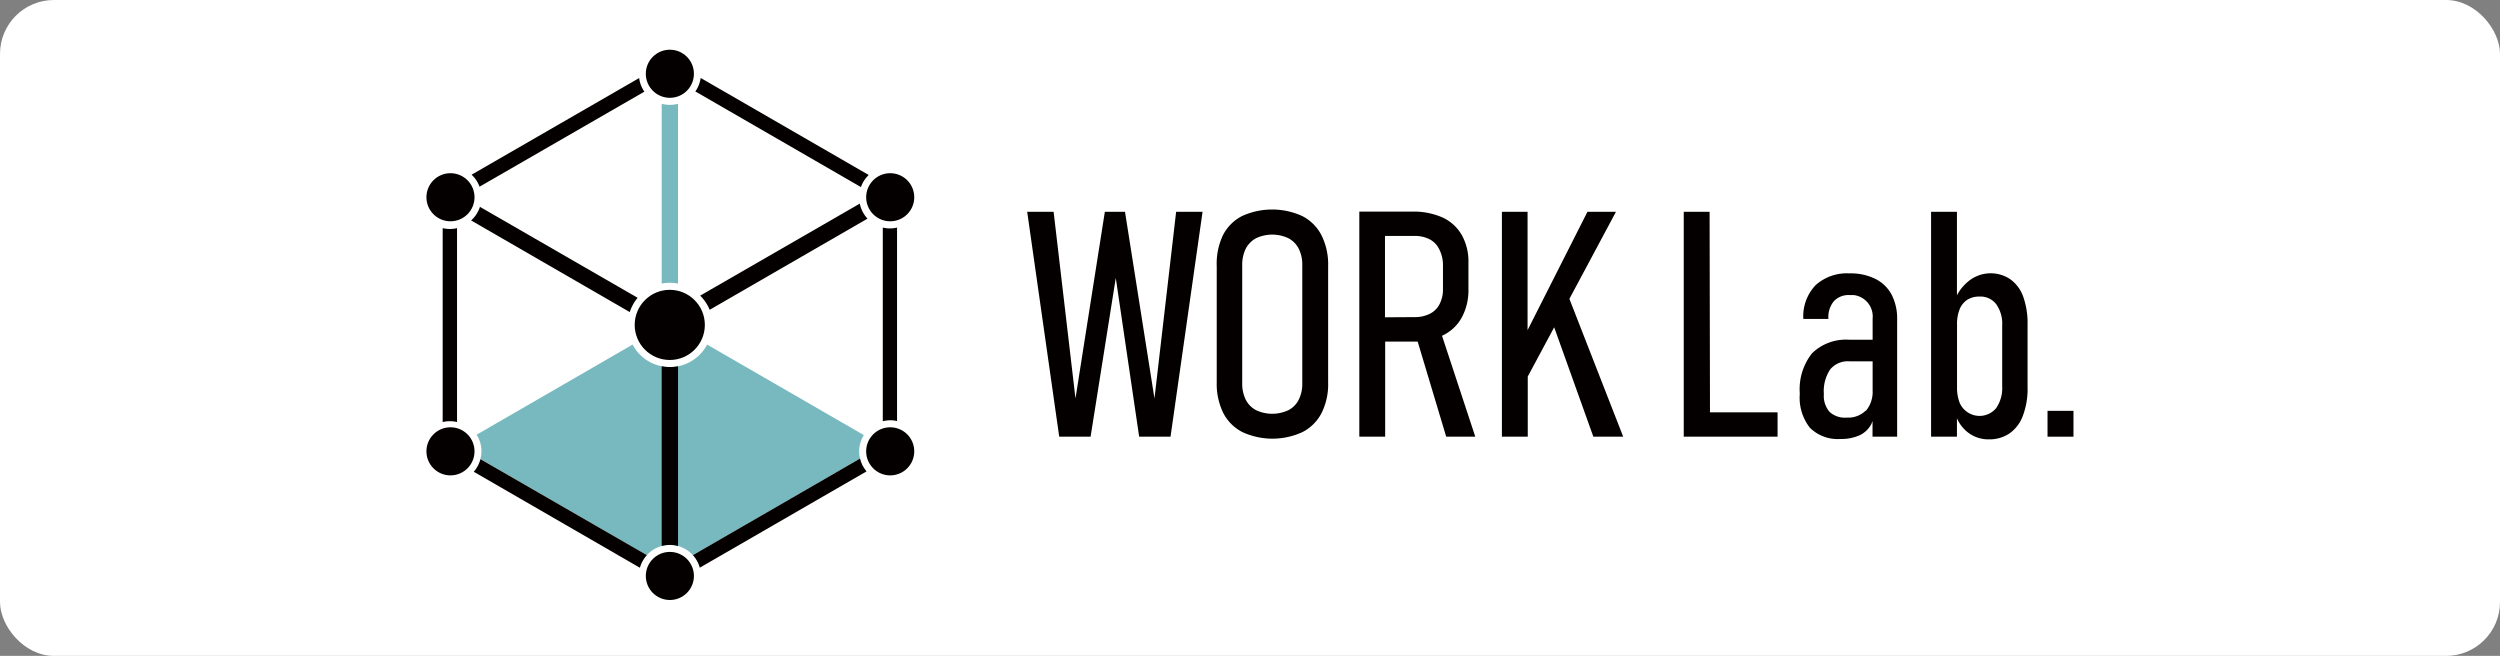 <svg xmlns="http://www.w3.org/2000/svg" width="263" height="69" viewBox="0 0 263 69"><rect x="0" y="0" width="263" height="69" fill="#808080" stroke="none"/><rect width="263" height="69" rx="5.67" fill="#fff"/><path d="M94.36,47.72V20.13L70.46,6.34,46.56,20.13V47.72l23.9,13.79Z" fill="#fff"/><path d="M90.87,45.77,74.39,36.25a4.43,4.43,0,0,1-7.84,0L50.14,45.73a3.21,3.21,0,0,1,.4,2.56L68.05,58.4a3.26,3.26,0,0,1,4.61-.23l.23.23L90.48,48.24a3.16,3.16,0,0,1,.4-2.47Z" fill="#77b9be"/><path d="M50.54,48.3a3,3,0,0,1-.26.68,3.23,3.23,0,0,1-.44.65l17.48,10.1a3.12,3.12,0,0,1,.3-.73,3.789,3.789,0,0,1,.43-.6Z" fill="#040000"/><path d="M48.08,44.29V24a3.21,3.21,0,0,1-1.51,0V44.4a3.21,3.21,0,0,1,1.51,0Z" fill="#040000"/><path d="M50.45,19.64l17.34-10a3.14,3.14,0,0,1-.55-1.43L49.61,18.38a3.25,3.25,0,0,1,.84,1.26Z" fill="#040000"/><path d="M90.73,48.94a3.451,3.451,0,0,1-.14-.34,2.47,2.47,0,0,1-.11-.36L72.89,58.4a3.11,3.11,0,0,1,.23.28c.07.11.14.21.2.32a3.23,3.23,0,0,1,.3.72L91.16,49.59A4.07,4.07,0,0,1,90.73,48.94Z" fill="#040000"/><path d="M92.87,23.93V44.31a4.06,4.06,0,0,1,.78-.1,2.9,2.9,0,0,1,.72.09V23.94a3.17,3.17,0,0,1-1.5,0Z" fill="#040000"/><path d="M90.57,19.68a3.24,3.24,0,0,1,.82-1.27L73.71,8.2a3.19,3.19,0,0,1-.56,1.42Z" fill="#040000"/><path d="M69.61,10.92V29.83a4.52,4.52,0,0,1,1.72,0V10.92A3.34,3.34,0,0,1,69.61,10.92Z" fill="#77b9be"/><path d="M50.49,21.76a3.24,3.24,0,0,1-.93,1.43l16.69,9.64a4.5,4.5,0,0,1,.83-1.5Z" fill="#040000"/><path d="M69.61,38.53V57.44a3.34,3.34,0,0,1,1.72,0V38.53a4.52,4.52,0,0,1-1.72,0Z" fill="#040000"/><path d="M91.26,23a3.28,3.28,0,0,1-.81-1.58L73.66,31.1a4.67,4.67,0,0,1,1,1.49Z" fill="#040000"/><circle cx="2.53" cy="2.53" r="2.53" transform="translate(44.86 18.22)" fill="#040000"/><circle cx="2.53" cy="2.53" r="2.53" transform="translate(44.86 44.95)" fill="#040000"/><circle cx="2.53" cy="2.53" r="2.53" transform="translate(91.12 18.22)" fill="#040000"/><circle cx="2.53" cy="2.53" r="2.53" transform="translate(91.12 44.95)" fill="#040000"/><circle cx="2.53" cy="2.53" r="2.53" transform="translate(67.94 5.23)" fill="#040000"/><circle cx="2.53" cy="2.53" r="2.53" transform="translate(67.94 58.06)" fill="#040000"/><circle cx="3.69" cy="3.69" r="3.69" transform="translate(66.77 30.49)" fill="#040000"/><path d="M121.45,37.92l-3.1-19.64h-2.12l-3.09,19.64-2.3-19.64h-2.78l3.37,23.66h3.3l2.65-16.7,2.46,16.7h3.3l3.37-23.66h-2.78Z" transform="translate(0 4)" fill="#040000"/><path d="M137,18.73a7.63,7.63,0,0,0-6.34,0,4.64,4.64,0,0,0-2,2A7,7,0,0,0,128,24V36.23a6.93,6.93,0,0,0,.69,3.22,4.64,4.64,0,0,0,2,2,7.55,7.55,0,0,0,6.34,0,4.64,4.64,0,0,0,2-2,6.78,6.78,0,0,0,.69-3.22V24a6.85,6.85,0,0,0-.69-3.23A4.64,4.64,0,0,0,137,18.73Zm0,17.61a3.64,3.64,0,0,1-.38,1.72,2.47,2.47,0,0,1-1.08,1.09,4,4,0,0,1-3.4,0,2.53,2.53,0,0,1-1.08-1.09,3.76,3.76,0,0,1-.38-1.72V23.88a3.83,3.83,0,0,1,.38-1.73,2.64,2.64,0,0,1,1.08-1.09,4,4,0,0,1,3.4,0,2.58,2.58,0,0,1,1.08,1.09,3.71,3.71,0,0,1,.38,1.73Z" transform="translate(0 4)" fill="#040000"/><path d="M151.79,31.28a4.47,4.47,0,0,0,2-1.9,6.05,6.05,0,0,0,.69-3V23.63a5.66,5.66,0,0,0-.7-2.9,4.47,4.47,0,0,0-2-1.84,7.5,7.5,0,0,0-3.2-.63H143V41.94h2.72v-10h3.42l3,10h3.06l-3.5-10.62Zm-6.09-1.9V20.82h3.11a3.38,3.38,0,0,1,1.62.37,2.32,2.32,0,0,1,1,1.08A3.67,3.67,0,0,1,151.8,24v2.4a3.32,3.32,0,0,1-.36,1.6,2.29,2.29,0,0,1-1,1,3.45,3.45,0,0,1-1.61.36Z" transform="translate(0 4)" fill="#040000"/><path d="M170,18.28h-3l-6.3,12.45V18.28H158V41.94h2.72V35.61l2.78-5.18,4.12,11.51h3.14l-5.66-14.5Z" transform="translate(0 4)" fill="#040000"/><path d="M179.85,18.28h-2.72V41.94H187V39.38h-7.11Z" transform="translate(0 4)" fill="#040000"/><path d="M197.27,25.33a5.83,5.83,0,0,0-2.7-.57A4.92,4.92,0,0,0,191,26a4.75,4.75,0,0,0-1.29,3.55h2.64a2.62,2.62,0,0,1,.57-1.86,2.11,2.11,0,0,1,1.63-.65H195a2.27,2.27,0,0,1,2,2.49v2.21h-2.46a5.12,5.12,0,0,0-3.9,1.41,6.07,6.07,0,0,0-1.3,4.26A5.12,5.12,0,0,0,190.4,41a4.17,4.17,0,0,0,3.23,1.18,4.7,4.7,0,0,0,2.05-.41,2.69,2.69,0,0,0,1.22-1.23.6.6,0,0,1,.09-.22v1.62h2.59V29.57A5.48,5.48,0,0,0,199,27a3.89,3.89,0,0,0-1.73-1.67Zm-1,13.87a2.63,2.63,0,0,1-2,.73,2.37,2.37,0,0,1-1.8-.6,2.58,2.58,0,0,1-.6-1.88,4.12,4.12,0,0,1,.66-2.58,2.4,2.4,0,0,1,2-.86H197v3.08a3.1,3.1,0,0,1-.69,2.11Z" transform="translate(0 4)" fill="#040000"/><path d="M211.5,25.39a3.69,3.69,0,0,0-4.41.19,4.84,4.84,0,0,0-1.22,1.48V18.28h-2.72V41.94h2.72V40a3.81,3.81,0,0,0,1.1,1.45,3.51,3.51,0,0,0,2.25.77,3.75,3.75,0,0,0,2.2-.64,3.91,3.91,0,0,0,1.4-1.88,8,8,0,0,0,.48-3V30.16a8.321,8.321,0,0,0-.45-2.93,3.83,3.83,0,0,0-1.35-1.84ZM210,38.93a2.27,2.27,0,0,1-3.2.3,2.24,2.24,0,0,1-.65-.87,4.49,4.49,0,0,1-.27-1.66V30.16a4.22,4.22,0,0,1,.27-1.62,2.18,2.18,0,0,1,.8-1,2.32,2.32,0,0,1,1.28-.34A2.08,2.08,0,0,1,210,28a3.53,3.53,0,0,1,.63,2.24v6.41a3.72,3.72,0,0,1-.63,2.28Z" transform="translate(0 4)" fill="#040000"/><path d="M215.4,39.22h2.73v2.72H215.4Z" transform="translate(0 4)" fill="#040000"/></svg>